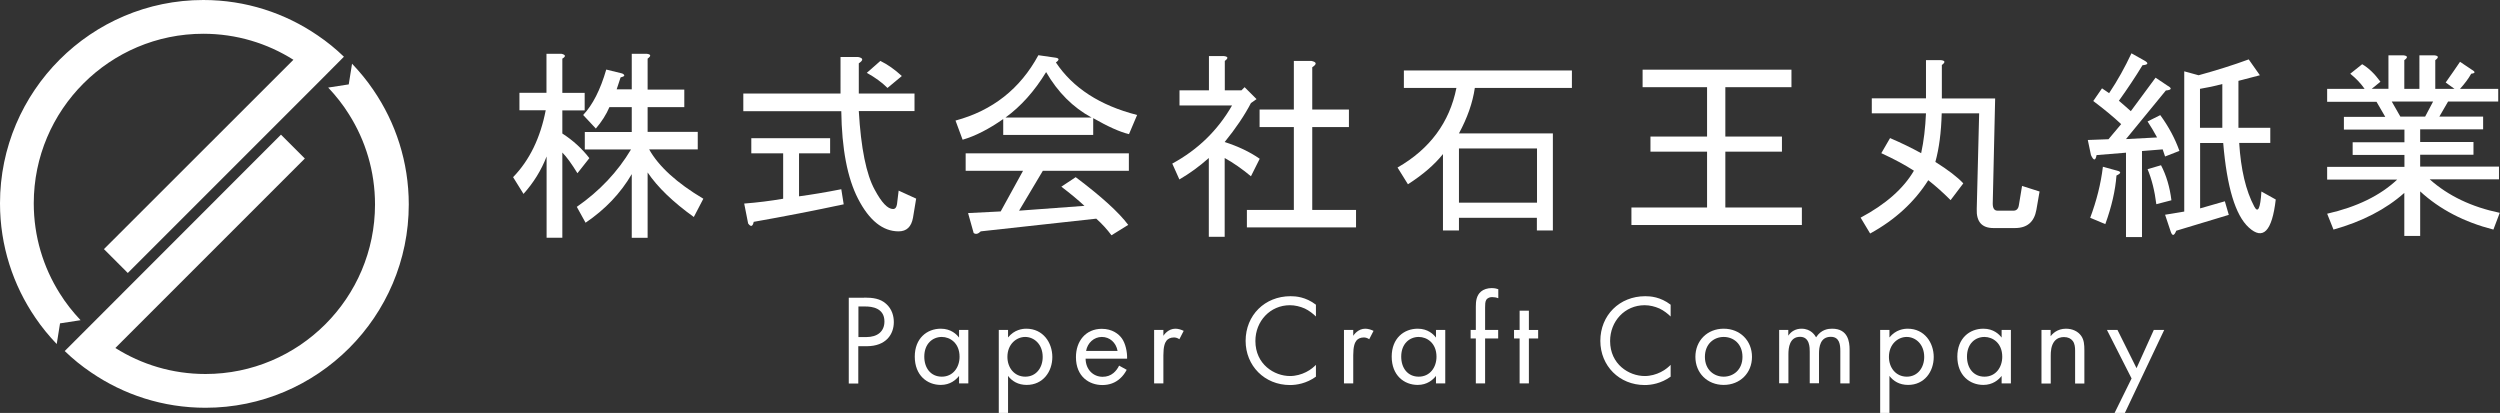 <?xml version="1.0" encoding="utf-8"?>
<!-- Generator: Adobe Illustrator 24.3.2, SVG Export Plug-In . SVG Version: 6.00 Build 0)  -->
<svg version="1.1" id="レイヤー_1" xmlns="http://www.w3.org/2000/svg" xmlns:xlink="http://www.w3.org/1999/xlink" x="0px"
	 y="0px" viewBox="0 0 1969.9 325.4" style="enable-background:new 0 0 1969.9 325.4;" xml:space="preserve">
<rect x="0" y="0" width="1969.9" height="325.4" fill="#333333" stroke="none"/>
<style type="text/css">
	.st0{clip-path:url(#SVGID_2_);fill:#FFFFFF;}
</style>
<g>
	<defs>
		<rect id="SVGID_1_" x="-303.1" y="-478.6" width="2707.5" height="1412"/>
	</defs>
	<clipPath id="SVGID_2_">
		<use xlink:href="#SVGID_1_"  style="overflow:visible;"/>
	</clipPath>
	<path class="st0" d="M63.5,252.3c-6.1-6.5-11.7-13.5-16.4-21.1c-13-20.6-20.5-44.9-20.5-71c0-73.7,59.9-133.6,133.6-133.6
		c26.1,0,50.4,7.5,71,20.5L81.9,196.3l18.8,18.8L252.3,63.5L271,44.7c-6.4-6.2-13.3-11.8-20.7-16.8C224.6,10.3,193.6,0,160.2,0
		C71.9,0,0,71.9,0,160.2c0,33.4,10.3,64.5,27.9,90.2c5,7.4,10.7,14.3,16.8,20.7l2.6-16.3L63.5,252.3z"/>
	<path class="st0" d="M258.6,69c6.1,6.5,11.7,13.5,16.4,21.1c13,20.6,20.5,44.9,20.5,71c0,73.7-59.9,133.6-133.6,133.6
		c-26.1,0-50.4-7.5-71-20.5l149.3-149.3l-18.8-18.8L69.8,257.8l-18.8,18.8c6.4,6.2,13.3,11.8,20.7,16.8
		c25.7,17.6,56.7,27.9,90.2,27.9c88.3,0,160.2-71.9,160.2-160.2c0-33.4-10.3-64.5-27.9-90.2c-5-7.4-10.7-14.3-16.8-20.7l-2.6,16.3
		L258.6,69z"/>
	<path class="st0" d="M681.1,234.5c6.8,0,12.5,0.8,17,4.8c5,4.3,6.2,10.2,6.2,14.5c0,9.5-6,19-21.4,19h-6.6v29.4h-7.5v-67.6H681.1z
		 M676.4,265.6h6.2c8.9,0,14.3-4.5,14.3-12.3c0-10.7-10-11.8-14.9-11.8h-5.6V265.6z"/>
	<path class="st0" d="M755.7,260h7.3v42.1h-7.3v-5.9c-2.4,3.1-7,7.1-14.4,7.1c-10.7,0-20.5-7.5-20.5-22.3c0-14.5,9.7-22,20.5-22
		c8.1,0,12.5,4.5,14.4,7V260z M728.3,281c0,9,5.1,15.8,13.8,15.8c8.9,0,14-7.4,14-15.7c0-10.8-7.5-15.6-14-15.6
		C734.9,265.5,728.3,270.8,728.3,281"/>
	<path class="st0" d="M794.3,325.4H787V260h7.3v5.9c5-6.2,11.4-6.9,14.4-6.9c13.2,0,20.5,11,20.5,22.3c0,11.6-7.4,22-20.2,22
		c-6.8,0-11.6-3-14.7-7.1V325.4z M821.6,281.3c0-10.3-7-15.8-13.8-15.8c-6.8,0-14,5.6-14,15.7c0,8.6,5.5,15.6,14.1,15.6
		C816.5,296.8,821.6,289.7,821.6,281.3"/>
	<path class="st0" d="M887.8,291.4c-1.2,2.3-3,4.9-5.2,6.8c-3.8,3.5-8.6,5.2-14,5.2c-10.1,0-20.8-6.4-20.8-22
		c0-12.6,7.7-22.3,20.4-22.3c8.2,0,13.4,4.1,15.9,7.7c2.6,3.7,4.2,10.2,4,15.8h-32.7c0.1,8.7,6.1,14.3,13.4,14.3c3.4,0,6.2-1,8.6-3
		c1.9-1.6,3.4-3.7,4.4-5.8L887.8,291.4z M880.6,276.5c-1.2-6.6-6.2-11-12.4-11c-6.2,0-11.3,4.7-12.4,11H880.6z"/>
	<path class="st0" d="M909.4,260h7.3v4.6c0.7-1.1,3.9-5.6,9.5-5.6c2.2,0,4.7,0.8,6.5,1.7l-3.4,6.6c-1.6-1.1-3.1-1.4-4.3-1.4
		c-2.9,0-4.8,1.2-5.9,2.6c-1.2,1.6-2.4,4.5-2.4,11.4v22.2h-7.3V260z"/>
	<path class="st0" d="M1036.9,249.4c-2.1-2.1-5.4-4.7-8.8-6.3c-3.6-1.6-7.7-2.6-11.7-2.6c-15.6,0-27.2,12.6-27.2,28.2
		c0,18.4,14.9,27.6,27.3,27.6c4.6,0,9-1.3,12.6-3.1c3.9-1.9,6.6-4.5,7.8-5.7v9.3c-7.5,5.4-15.3,6.6-20.4,6.6
		c-20.1,0-35-15.2-35-34.8c0-20.2,15.1-35.2,35.4-35.2c4.1,0,11.9,0.5,20,6.7V249.4z"/>
	<path class="st0" d="M1059,260h7.3v4.6c0.7-1.1,3.9-5.6,9.5-5.6c2.2,0,4.7,0.8,6.5,1.7l-3.4,6.6c-1.6-1.1-3.1-1.4-4.3-1.4
		c-2.9,0-4.8,1.2-5.9,2.6c-1.2,1.6-2.4,4.5-2.4,11.4v22.2h-7.3V260z"/>
	<path class="st0" d="M1131.5,260h7.3v42.1h-7.3v-5.9c-2.4,3.1-7,7.1-14.4,7.1c-10.7,0-20.5-7.5-20.5-22.3c0-14.5,9.7-22,20.5-22
		c8.1,0,12.5,4.5,14.4,7V260z M1104.1,281c0,9,5.1,15.8,13.8,15.8c8.9,0,14-7.4,14-15.7c0-10.8-7.5-15.6-14-15.6
		C1110.7,265.5,1104.1,270.8,1104.1,281"/>
	<path class="st0" d="M1170.2,266.7v35.4h-7.3v-35.4h-4.1V260h4.1v-18.4c0-3.8,0.3-8.7,4.1-11.9c2-1.7,5.1-2.7,8.4-2.7
		c2.6,0,4.4,0.6,5.2,0.9v7.1c-1.5-0.6-3.2-0.9-4.8-0.9c-1.6,0-3.5,0.4-4.7,2.2c-0.9,1.5-0.9,3.8-0.9,6.1V260h10.3v6.7H1170.2z"/>
	<polygon class="st0" points="1204.7,266.7 1204.7,302.1 1197.4,302.1 1197.4,266.7 1193,266.7 1193,260 1197.4,260 1197.4,244.8 
		1204.7,244.8 1204.7,260 1212,260 1212,266.7 	"/>
	<path class="st0" d="M1316.4,249.4c-2.1-2.1-5.4-4.7-8.8-6.3c-3.6-1.6-7.7-2.6-11.7-2.6c-15.6,0-27.2,12.6-27.2,28.2
		c0,18.4,14.9,27.6,27.3,27.6c4.6,0,9-1.3,12.6-3.1c3.9-1.9,6.6-4.5,7.8-5.7v9.3c-7.5,5.4-15.3,6.6-20.4,6.6
		c-20.1,0-35-15.2-35-34.8c0-20.2,15.1-35.2,35.4-35.2c4.1,0,11.9,0.5,20,6.7V249.4z"/>
	<path class="st0" d="M1335.9,281.2c0-12.8,9.4-22.2,22.3-22.2c12.9,0,22.3,9.4,22.3,22.2c0,12.8-9.5,22.1-22.3,22.1
		C1345.4,303.3,1335.9,294,1335.9,281.2 M1343.4,281.2c0,10.3,7.3,15.6,14.8,15.6c7.6,0,14.8-5.4,14.8-15.6
		c0-10.3-7.1-15.7-14.8-15.7C1350.5,265.5,1343.4,271,1343.4,281.2"/>
	<path class="st0" d="M1401.8,260h7.3v4.5c2.3-3.5,6-5.5,10.4-5.5c7.6,0,10.7,5.4,11.5,6.8c4.1-6.4,9.8-6.8,12.7-6.8
		c12.5,0,13.7,10.4,13.7,16.4v26.7h-7.3v-25.6c0-4.8-0.6-11.1-7.5-11.1c-8.4,0-9.3,8.1-9.3,13.2v23.4h-7.3v-24.9
		c0-2.9,0.1-11.7-7.6-11.7c-8.3,0-9.2,8.6-9.2,13.7v22.9h-7.3V260z"/>
	<path class="st0" d="M1488.8,325.4h-7.3V260h7.3v5.9c5-6.2,11.4-6.9,14.4-6.9c13.2,0,20.5,11,20.5,22.3c0,11.6-7.4,22-20.2,22
		c-6.8,0-11.6-3-14.7-7.1V325.4z M1516.2,281.3c0-10.3-7-15.8-13.8-15.8c-6.8,0-14,5.6-14,15.7c0,8.6,5.5,15.6,14.1,15.6
		C1511,296.8,1516.2,289.7,1516.2,281.3"/>
	<path class="st0" d="M1577.2,260h7.3v42.1h-7.3v-5.9c-2.4,3.1-7,7.1-14.4,7.1c-10.7,0-20.5-7.5-20.5-22.3c0-14.5,9.7-22,20.5-22
		c8.1,0,12.5,4.5,14.4,7V260z M1549.9,281c0,9,5.1,15.8,13.8,15.8c8.9,0,14-7.4,14-15.7c0-10.8-7.5-15.6-14-15.6
		C1556.4,265.5,1549.9,270.8,1549.9,281"/>
	<path class="st0" d="M1608.5,260h7.3v4.9c1.3-1.7,5.1-5.9,12.1-5.9c5,0,9.5,2,12.1,5.8c2.1,3.1,2.4,6.6,2.4,11.3v26.1h-7.3v-25.9
		c0-2.5-0.2-5.5-1.9-7.7c-1.4-1.8-3.6-3-6.9-3c-2.5,0-5.3,0.7-7.4,3.2c-2.8,3.4-3,8.3-3,11.4v22h-7.3V260z"/>
	<polygon class="st0" points="1679.6,298.2 1660.2,260 1668.5,260 1683.5,290.1 1697.1,260 1705.3,260 1674.3,325.4 1666.2,325.4 	
		"/>
	<path class="st0" d="M443.2,187.3h-12.5v-64c-4.2,10.9-10.3,20.7-18.2,29.5l-8.2-13.2c13-13.4,21.5-31,25.7-52.7h-20.7V73.1h21.3
		V42.4h11.9c3.3,0.8,3.5,2.1,0.6,3.8v27h17.6v13.8h-17.6v18.2c8.4,5.4,15.5,11.9,21.3,19.4l-9.4,11.9c-4.6-7.5-8.6-13-11.9-16.3
		V187.3z M510.3,70.6h28.9v13.8h-28.9v19.5h39.5v13.8h-38.3c7.5,13.4,21.7,26.4,42.7,38.9l-7.5,14.4c-16.3-11.7-28.5-23.4-36.4-35.1
		v51.5h-12.5v-50.2c-8.8,15.1-20.9,27.8-36.4,38.3l-6.9-12.5c18-12.5,32.2-27.6,42.7-45.2h-36.4v-13.8h37V84.4h-17.6
		c-2.5,5.9-6.1,11.5-10.7,16.9l-10-10.7c7.5-7.9,13.6-19.9,18.2-35.8l12.6,3.1c2.5,1.3,2.1,2.3-1.3,3.1l-3.1,9.4h11.9V42.4h11.9
		c3.3,0.4,3.5,1.7,0.6,3.8V70.6z"/>
	<path class="st0" d="M703.7,164.7c1.7,0,2.7-1.3,3.1-3.8l1.3-10.7l13.8,6.3l-2.5,15.1c-1.3,7.1-5,10.7-11.3,10.7
		c-12.5,0-23.2-8.6-32-25.7c-8.4-16.3-12.8-39.3-13.2-69h-77.2V73.7h76.6V44.9h13.8c4.2,0.8,4.4,2.5,0.6,5v23.8h43.9v13.8h-43.9
		c1.7,29.3,5.9,50,12.6,62.1C694.7,159.7,699.5,164.7,703.7,164.7 M664.8,161c-23.4,5-47.1,9.6-70.9,13.8c-0.8,3.8-2.3,4.2-4.4,1.3
		l-3.1-15.7c10.5-0.8,20.7-2.1,30.7-3.8v-35.8H592v-11.9h62.1v11.9h-24.5v33.9c9.6-1.3,20.7-3.1,33.3-5.6L664.8,161z M693.7,48
		c5.9,2.9,11.5,6.9,16.9,11.9l-11.3,9.4c-4.2-4.2-9.6-8.2-16.3-11.9L693.7,48z"/>
	<path class="st0" d="M889.6,105.7c-7.1-1.7-16.5-5.9-28.2-12.6v13.2h-70.9V93.8c-11.3,7.9-22,13.4-32,16.3l-5.6-15.1
		c29.3-7.9,51-25.1,65.3-51.5l13.2,1.9c3.3,0.4,3.6,1.7,0.6,3.8c13.4,20.1,34.7,33.9,64,41.4L889.6,105.7z M863.8,172.3l-91,10
		c-2.1,2.1-4,2.5-5.6,1.3l-4.4-15.7l25.7-1.3l17.6-32h-45.2v-13.8h128.6v13.8h-67.8L803,166l51.5-3.8c-5.4-5-11.5-10-18.2-15.1
		l11.3-7.5c20.1,15.1,33.9,27.6,41.4,37.6l-13.2,8.2C872.4,180.8,868.4,176.4,863.8,172.3 M860.1,92.6
		c-14.6-7.9-26.6-19.9-35.8-35.8c-9.2,15.1-19.9,27-32,35.8H860.1z"/>
	<path class="st0" d="M965,71.2h13.2l2.5-2.5l9.4,9.4l-4.4,3.1c-5,9.6-11.9,19.9-20.7,30.7c10.5,3.4,19.7,7.7,27.6,13.2l-6.9,13.8
		c-7.1-5.9-14-10.7-20.7-14.4v62.1h-12.5v-62.1c-7.5,6.7-15.3,12.3-23.2,16.9l-5.6-12.5c20.1-10.9,35.8-26.1,47.1-45.8h-41.4V71.2
		h23.2v-27h11.9c3.3,0.4,3.5,1.7,0.6,3.8V71.2z M1034,53v33.3h28.9v13.8H1034v65.3h34.5v13.8h-86v-13.8h37v-65.3h-27V86.3h27V48
		h13.8C1037.6,48.9,1037.8,50.5,1034,53"/>
	<path class="st0" d="M1211.1,171.6h-61.5v10H1137v-60.2c-6.7,8.4-15.9,16.3-27.6,23.8l-8.2-13.2c25.5-14.6,41-35.6,46.4-62.7h-41.4
		V55.5h132.4v13.8h-76.5c-1.7,11.7-5.9,23.6-12.5,35.8h74v76.5h-12.6V171.6z M1211.1,117h-61.5v42.7h61.5V117z"/>
	<polygon class="st0" points="1359.5,68.7 1359.5,107.6 1404.1,107.6 1404.1,119.5 1359.5,119.5 1359.5,163.5 1419.8,163.5 
		1419.8,177.3 1285.5,177.3 1285.5,163.5 1345.1,163.5 1345.1,119.5 1300.5,119.5 1300.5,107.6 1345.1,107.6 1345.1,68.7 
		1294.3,68.7 1294.3,54.9 1411.6,54.9 1411.6,68.7 	"/>
	<path class="st0" d="M1590.8,161.6l2.5-15.1l13.8,4.4l-2.5,14.4c-1.7,9.6-7.3,14.4-16.9,14.4h-16.9c-9.2,0-13.6-5-13.2-15.1
		l1.9-75.3h-29.5c-0.4,15.1-2.1,27.8-5,38.3c10,6.3,17.4,11.9,22,16.9l-10,13.2c-5.9-5.9-11.7-11.1-17.6-15.7
		c-10.9,17.2-26.1,31.2-45.8,42l-7.5-12.5c19.7-10.5,33.7-22.8,42-37c-7.1-4.6-15.7-9.2-25.7-13.8l6.9-11.9
		c8.8,3.8,16.9,7.7,24.5,11.9c2.1-9.6,3.3-20.1,3.8-31.4h-42.7V77.5h42.7V47.4h11.9c3.3,0.4,3.5,1.7,0.6,3.8v26.4h42l-1.9,82.8
		c0,3.8,1.3,5.6,3.8,5.6h12.6C1588.9,166,1590.4,164.5,1590.8,161.6"/>
	<path class="st0" d="M1669.6,79.4c2.9,2.5,6.1,5.2,9.4,8.2l19.5-26.4l9.4,6.3c3.8,2.1,3.3,3.4-1.3,3.8l-31.4,38.3l24.5-1.3
		c-2.5-4.6-5-8.8-7.5-12.6l10-5c6.7,9.2,11.7,18.6,15.1,28.2l-11.3,4.4l-1.9-5.6l-16.3,1.3v67.8h-12.6v-66.5l-23.2,1.9
		c-0.8,4.6-2.3,4.6-4.4,0l-2.5-11.9l16.3-0.6l10-11.9c-6.3-5.9-13.6-11.9-22-18.2l6.9-10l5.6,3.8c6.7-10,12.5-20.5,17.6-31.4l10,5.6
		c3.8,2.1,3.3,3.4-1.3,3.8C1682.5,60.8,1676.2,70.2,1669.6,79.4 M1658.9,176.6l-11.9-5c5-13.4,8.4-26.8,10-40.2l11.3,3.1
		c3.3,0.8,3.1,2.1-0.6,3.8C1666.8,150.1,1663.9,162.8,1658.9,176.6 M1702.8,130.2c4.2,8,6.9,17.2,8.2,27.6l-11.9,3.1
		c-1.3-10.5-3.6-19.7-6.9-27.6L1702.8,130.2z M1793.2,157.2c-2.9,25.1-10,32.4-21.3,22c-10.5-9.6-17.2-31.8-20.1-66.5h-18.2v51.5
		l19.5-5.6l3.1,10.7l-41.4,12.5c-1.7,4.2-3.1,4.4-4.4,0.6l-4.4-13.2l15.1-2.5V56.2l11.3,3.1c13.8-3.8,27-7.9,39.5-12.5l8.8,12.5
		c-6.3,1.7-11.9,3.1-16.9,4.4v37h25.1v11.9h-24.5c1.3,20.9,5.2,37.6,11.9,50.2c2.9,5.4,4.8,1.5,5.6-11.9L1793.2,157.2z
		 M1751.1,100.7V66.2c-6.3,1.7-12.1,2.9-17.6,3.8v30.7H1751.1z"/>
	<path class="st0" d="M1888.9,141.5h-55.2v-10h60.9v-9.4h-40.8v-10h40.8v-10h-47.7v-10h32.6l-6.9-11.9h-38.9V70h29.5
		c-2.9-4.2-6.7-8.2-11.3-11.9l9.4-7.5c5,2.9,9.8,7.5,14.4,13.8l-6.9,5.6h13.2V43.6h11.9c3.3,0.4,3.6,1.7,0.6,3.8V70h11.9V43.6h11.9
		c3.3,0.4,3.5,1.7,0.6,3.8V70h15.1l-6.9-5c4.2-5.9,7.9-11.3,11.3-16.3l9.4,6.3c2.9,1.7,2.7,2.7-0.6,3.1c-2.1,3.8-5,7.7-8.8,11.9
		h30.1v10h-39.5l-6.9,11.9h34.5v10h-49.6v10h42v10h-42v9.4h62.1v10h-54.6c14.6,13,33,21.8,55.2,26.4l-5,13.2
		c-23-5.9-42.3-15.9-57.7-30.1v35.1h-12.5v-33.9c-14.6,13-33.3,22.6-55.8,28.9l-5-12.5C1857.1,163.1,1875.5,154.1,1888.9,141.5
		 M1891.4,91.9h19.5l6.3-11.9h-32.6L1891.4,91.9z"/>
</g>
</svg>

